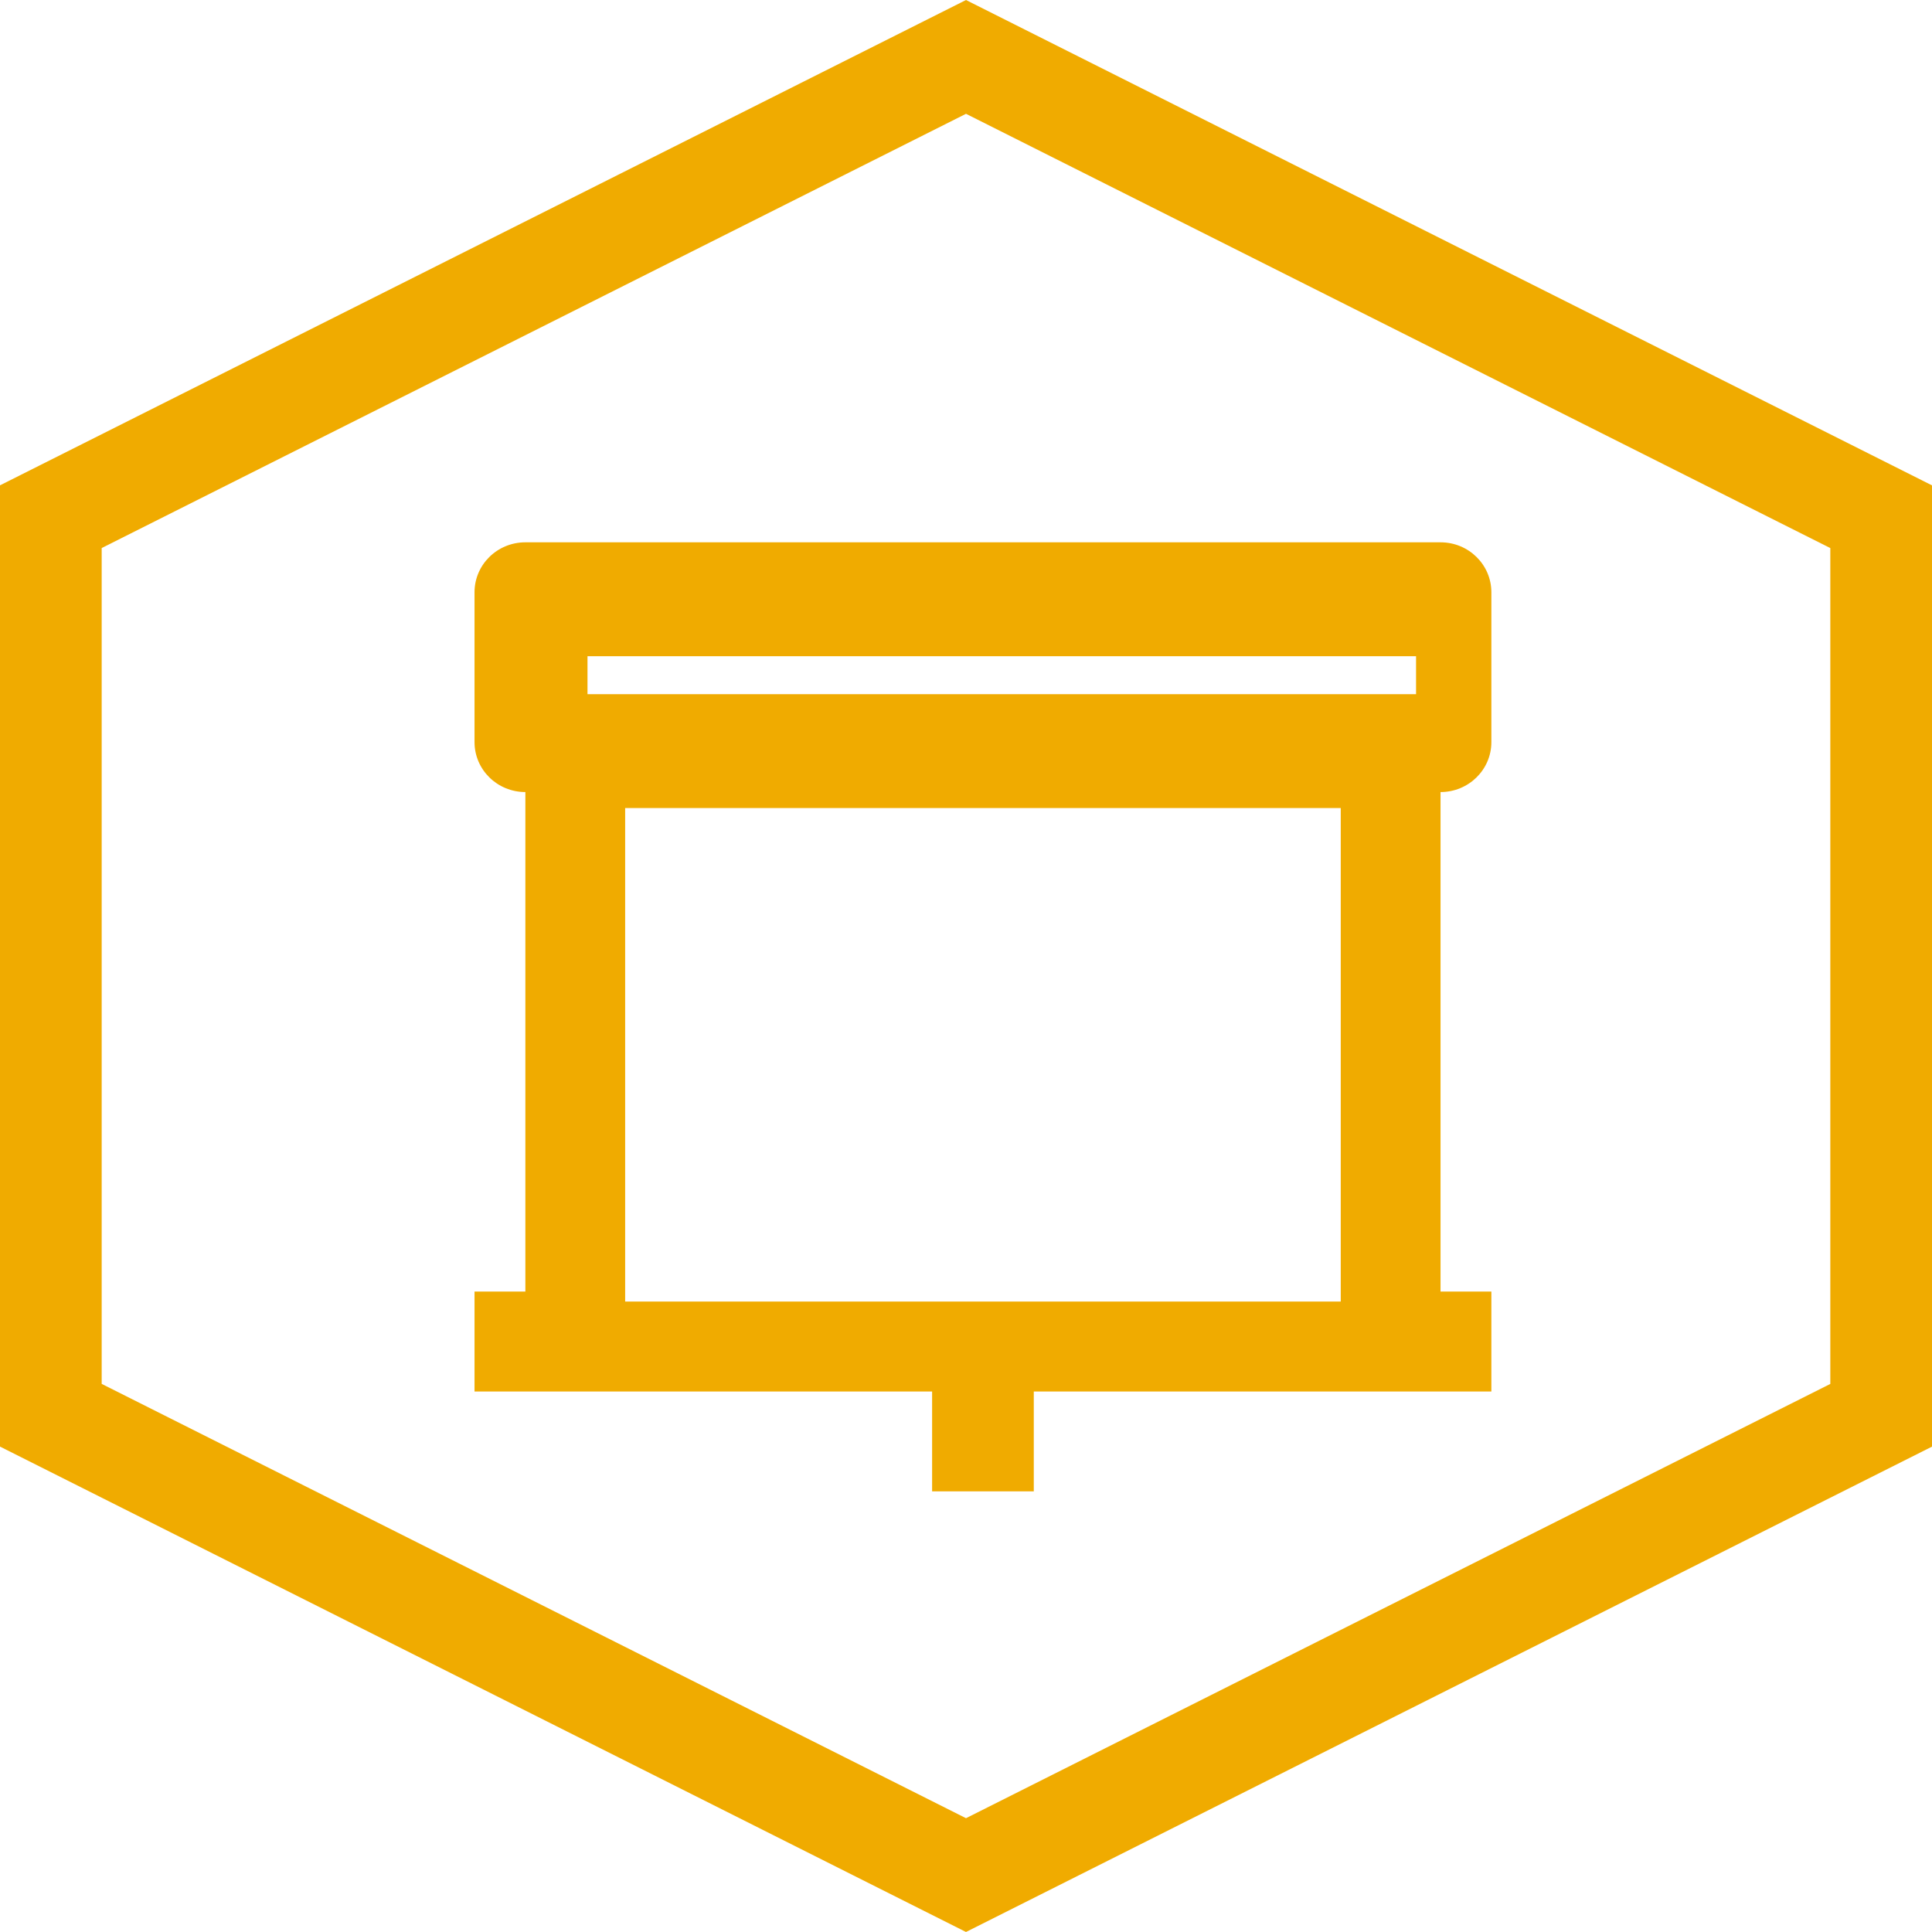 <svg xmlns="http://www.w3.org/2000/svg" width="57" height="57" viewBox="0 0 57 57">
    <g fill="none" fill-rule="evenodd">
        <path stroke="#F0AB00" stroke-width="3" d="M28.5 1.679l-27 13.565v26.51l27 13.567 27-13.566v-26.51l-27-13.566z"/>
        <path fill="#F0AB00" fill-rule="nonzero" d="M44 21.895v-4.421C44 16.66 43.33 16 42.5 16h-27c-.83 0-1.5.66-1.5 1.474v4.42c0 .814.67 1.474 1.5 1.474v14.737H14v2.948h13.5V44h3v-2.947H44v-2.948h-1.5V23.368c.83 0 1.5-.66 1.5-1.473zM17.333 19.36h24.445v1.12H17.333v-1.12zM39.556 38.4H18.444V23.84h21.112V38.4z"/>
    </g>
</svg>
